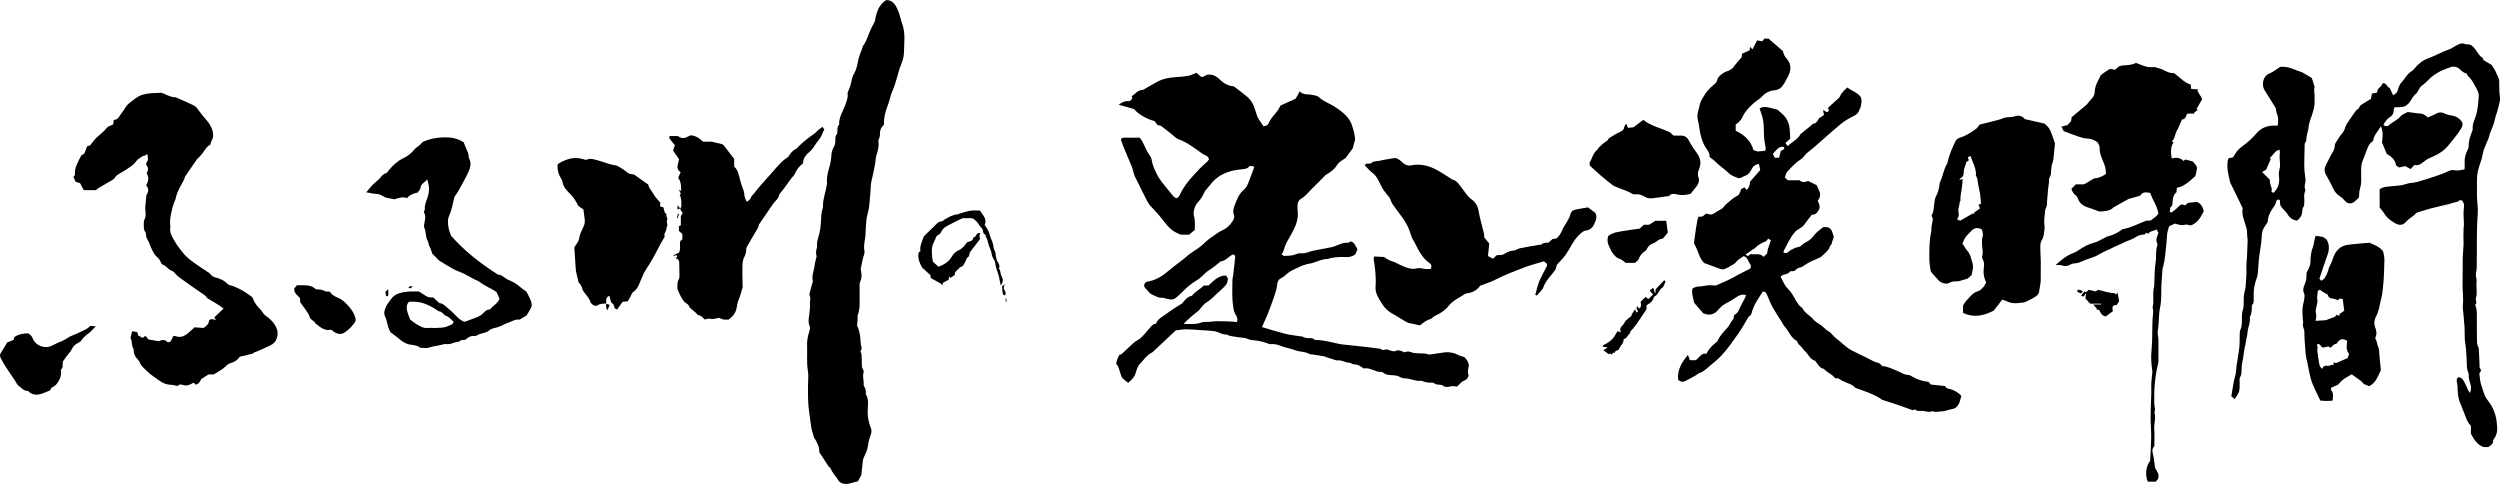 <?xml version="1.0" encoding="UTF-8"?>
<svg id="_レイヤー_2" data-name="レイヤー 2" xmlns="http://www.w3.org/2000/svg" viewBox="0 0 591.58 114.51">
  <defs>
    <style>
      .cls-1 {
        stroke-width: 0px;
      }
    </style>
  </defs>
  <g id="_レイヤー_1-2" data-name="レイヤー 1">
    <g>
      <path class="cls-1" d="m264.76,24.75c.83-.64,1.6-.95,2.51-.81.36-.3.9-.49.51-1.15.87-.6,1.49-1.51,2.65-1.53.11,0,.22-.09.32-.15,1.1-.63,2.18-1.27,3.29-1.87.52-.28,1.07-.46,1.65-.61,1.86-.49,3.79-.34,5.65-.73.57-.12,1.09-.42,1.77-.68.32.28.71.61,1.13.97.2-.03.5.03.65-.1.63-.52,1.36-.52,2.04-.34.55.15,1.1.48,1.51.88.93.92,1.93,1.62,3.29,1.76.35.04.67.39.98.62.82.62,1.67,1.22,2.43,1.9.49.44.94.97,1.25,1.55.37.69.58,1.46.84,2.2.15.41.22.85.43,1.22.39.68.87,1.32,1.31,1.98.59,0,1.08-.27,1.27-.75.47-1.18,1.42-2,2.12-3,.2-.29.35-.61.66-1.14,1.06-.48,2.34-1.06,3.58-1.62.33-.6.62-1.14.94-1.71.48.41.92.64,1.5.66.71.02,1.42.13,2.12.27.34.07.72.22.97.45,1.08,1.03,2.52,1.44,3.72,2.24,1.57,1.05,3.16,2.16,3.93,4.01.3.73.5,1.5.68,2.27.13.54.16,1.09.21,1.45-.21.77-.37,1.37-.57,2.11-.43.58-.97,1.31-1.72,2.33-.55.37-1.49.78-2.1,1.77-.52.85-1.38,1.48-2.26,2.02-.1.06-.23.09-.31.17-1.09,1.09-2.15,2.2-3.25,3.26-.82.79-1.48,1.74-2.49,2.32-.67.39-.98,1.02-.94,1.81.02.32-.01.64.03.96.29,2.08-.49,3.88-1.47,5.63-.66,1.19-1.44,2.33-1.76,3.7-.09.38-.34.72-.55,1.16.24.12.47.35.69.33.83-.05,1.71-.03,2.45-.32.55-.22,1.05-.36,1.59-.31,1,.1,1.84-.44,2.77-.61,1.13-.2,2.25-.42,3.37-.65.5-.1,1.02-.17,1.5-.33,1.07-.36,2.06-1,3.27-.9.24.02.49-.21.75-.33.91.29,1.11,1.16,1.55,1.87-.18.42-.35.82-.5,1.2-.69.52-1.43.7-2.26.65-.68-.04-1.36-.03-2.04.02-.59.04-1.18.16-1.76.26-.15.03-.3.17-.44.17-1.54-.04-2.84.86-4.33,1.1-.96.15-1.97.55-2.85.98-.89.42-1.86.82-2.6,1.52-.37.35-.73.67-1.21.89-.64.3-.94.83-1.02,1.61-.1.97-.4,1.93-.72,2.86-.49,1.46-1.06,2.89-1.62,4.33-.29.73-.64,1.44-.96,2.16-.1.23-.19.47-.27.67,1.87.55,3.62,1.11,5.4,1.56,1.14.29,2.33.41,3.5.6.23.04.51,0,.7.11.55.34,1.14.33,1.74.34.35,0,.71-.05.98.3.09.12.36.13.55.14,1.79.04,3.51.52,5.25.9.88.2,1.8.23,2.71.34,1.46.16,2.91.32,4.37.48.67.08,1.34.16,2,.26.35.05.78.02,1.02.22.51.42,1-.14,1.5.08.43.19.9.27,1.36.39.11.03.26.02.35-.02.77-.38,1.47-.16,2.17.27.57-.17,1.1-.3,1.72-.02.48.22,1.08.2,1.64.25.75.07,1.51-.07,2.24.23.27.11.64.04.95,0,.94-.12,1.88-.27,2.81-.42,1.3-.2,2.54.08,3.67.68.51.27,1.15.19,1.58.75.55.71.9,1.42.62,2.3-.19.61-.15,1.17.07,1.75-.2.58-.5,1.02-1.17,1.22-.38.12-.68.5-1,.78-.21.18-.38.39-.59.61-.55-.12-1.05-.21-1.62-.05-.56.16-1.26.22-1.81-.26-.13-.11-.37-.13-.56-.14-.51-.05-1.04,0-1.46-.41-.07-.07-.23-.08-.34-.08-.88,0-1.75-.03-2.55-.47-1.42.23-2.69-.6-4.1-.56-.51.01-1.03-.33-1.53-.54-.33-.14-.65-.15-1-.18-.84-.08-1.75,0-2.48-.6-.12-.1-.29-.21-.43-.2-1.5.1-2.71-1.17-4.18-.81-.77-.54-1.46-1.02-2.41-.99-.32.01-.64-.37-.96-.37-1,0-1.84-.72-2.87-.56-.28.04-.6-.13-.9-.22-.3-.09-.59-.19-.88-.28-.29-.09-.59-.17-.88-.27-.11-.04-.2-.14-.32-.16-1.01-.18-2.03-.34-3.04-.5-.2-.03-.44.03-.59-.07-1.01-.63-2.22-.48-3.3-.88-.74-.27-1.51-.47-2.27-.66-1.17-.3-2.26-.95-3.54-.81-.26.03-.55-.06-.81-.17-1.22-.51-2.51-.69-3.82-.8-.47-.04-.92-.33-1.4-.44-.5-.11-1.02-.13-1.53-.2-.63-.09-1.25-.18-1.87-.29-.23-.04-.46-.1-.68-.18-.11-.04-.2-.2-.29-.19-1.13.12-2.01-.67-3.05-.8-1.02-.13-2.06-.18-3.09-.24-1.19-.08-2.38-.19-3.57-.2-.75,0-1.49.15-2.43.26-1.71,1.61-3.55,3.34-5.39,5.07-.11.11-.26.18-.4.26-1.12.6-1.81,1.69-2.67,2.56-.55.55-.79,1.44-1.03,2.22-.31,1.01-.98,1.65-1.78,2.29-.48-.38-.93-.7-1.32-1.08-.18-.18-.23-.49-.35-.74-.41-.87-.4-1.92-1.14-2.64q.02-.78.73-2.14c.18-.07.45-.11.61-.26.91-.82,1.79-1.67,2.68-2.5.33-.31.67-.56,1.11-.78.67-.34,1.19-1.01,1.73-1.58.57-.6,1.06-1.29,1.63-1.88.2-.21.57-.26.95-.43.23-.76.9-1.25,1.6-1.72.79-.52,1.53-1.11,2.32-1.63.71-.48,1.46-.9,2.18-1.37.16-.1.25-.29.38-.44.51-.56.97-1.17,1.77-1.33.11-.02.25-.08.31-.17.71-.97,1.86-1.41,2.66-2.29.36-.02.72-.05,1.21-.08,1.13-.99,2.2-2.34,4.12-2.33.15.26.44.55.42.8-.05.49-.15,1.08-.45,1.43-.66.77-1.44,1.43-2.2,2.12-.76.69-1.46,1.48-2.34,1.98-1.01.57-1.41,1.65-2.3,2.29-.89.65-1.69,1.41-2.51,2.13-.2.18-.37.39-.67.72,1.5-.02,2.83.16,4.16-.34.64-.24,1.42-.11,2.13-.17.43-.03.86-.15,1.29-.15,1.24,0,2.49.03,3.73.08.42.01.84.09,1.29.14.31-.77,0-1.35-.34-1.86-.35-.53-.4-1.08-.5-1.68-.34-2.06-.23-4.13-.21-6.2,0-.51.15-1.01.21-1.52.09-.75.17-1.5.25-2.24.07-.7.14-1.41.22-2.19-.14-.09-.34-.21-.53-.34-1.05.48-1.73,1.56-2.98,1.68-.64.54-1.28,1.1-1.99,1.6-.52.36-1.1.67-1.57,1.13-.48.47-.96.93-1.48,1.34-.56.43-1.19.76-1.76,1.18-.5.36-.97.77-1.42,1.18-.64.59-1.22,1.23-1.88,1.8-.46.4-.97.81-1.65.77-.31-.02-.61-.11-.92-.18-.42-.09-.85-.26-1.27-.24-.85.04-1.5-.46-2.22-.73-.48-.18-.83-.7-1.21-1.09-.22-.22-.41-.48-.61-.72-.21-.56.06-.92.46-1.23,2-.26,3.63-1.24,5.12-2.51.96-.82,1.99-1.56,2.98-2.34.46-.36.94-.69,1.36-1.09,1.09-1.02,2.46-1.65,3.59-2.62.75-.65,1.44-1.4,2.26-1.92.88-.56,1.65-1.27,2.66-1.71.96-.42,1.85-1.2,2.43-2.17.26-.44.54-.92.32-1.46-.33-.81-.1-1.62.18-2.33.52-1.3.97-2.64,2.15-3.63.86-.71,1.16-1.89,1.57-2.94.3-.78.58-1.56.88-2.39-.2-.41-.63-.26-1.1-.27-.32.48-.84.66-1.47.72-.98.09-1.98.22-2.93.48-1.87.51-3.5,1.45-4.72,3.01-.41.53-.87,1.02-1.29,1.54-.17.21-.29.46-.4.71-.36.84-.9,1.55-1.52,2.24-.4.44-.65,1.08-.79,1.68-.13.53-.12,1.14.02,1.66.29,1.03.13,2.05.16,3.05-.47.4-.89.75-1.35,1.14h-2c-.35-.16-.71-.32-1.06-.49-1.17-.56-1.99-1.49-2.77-2.49-.91-1.18-1.85-2.33-2.91-3.39-.5-.49-.94-1.08-1.26-1.7-.97-1.86-1.84-3.76-2.8-5.63-.4-.77-.44-1.64-.77-2.42-.62-1.45-1.24-2.91-1.84-4.37-.25-.61-.46-1.24-.72-1.93.04-.47.42-.53.85-.53,1.16,0,2.32,0,3.59,0,.17.23.41.5.57.8.42.81.79,1.65,1.2,2.46.34.66.93,1.18,1.05,1.97.17,1.18.69,2.25,1.19,3.32.32.68.74,1.31,1.2,1.91.91,1.19,1.88,2.34,2.84,3.49.14.17.39.26.58.38.57-.13.76-.59.96-1.01.75-1.6,1.85-2.99,3-4.26,1.04-1.15,2.11-2.32,3.32-3.33.2-.17.34-.42.48-.61-.11-.46-.29-.72-.73-.9-.73-.28-1.34-.81-1.98-1.26-1.41-.97-2.8-2-4.46-2.57-.57-.2-1.03-.72-1.53-1.11-.87-.68-1.72-1.38-2.61-2.04-.2-.15-.53-.14-.85-.21-.23-.31-.49-.66-.72-.97-1.71-.36-4.07-1.77-4.86-2.84-1.24-.35-2.4-.68-3.69-1.04Z"/>
      <path class="cls-1" d="m410.72,29.45v1.5c2.05.94,3.6,2.37,4.22,4.58.42.14.75.25.97.32.61-.06,1.11-.11,1.74-.17.12-.14.21-.4.14-.82-.21-1.12-.41-2.25-.39-3.41.01-1.03-.04-2.07-.21-3.08-.16-.92-.53-1.8-.81-2.71.96-.51,1.38-.48,4.22.29.72.67,1.38,1.13,1.84,1.75.43.59.79,1.31.93,2.03.21,1,.19,2.04.27,3.07-.37.33-.74.67-1.15,1.04.19.26.34.47.54.74,1.11-1.08,2.52-1.71,3.01-2.83,1.01-.82,1.78-1.44,2.54-2.06.15-.13.29-.35.45-.38.84-.13,1.14-.79,1.38-1.3.47-.31.83-.54,1.2-.79-.07-.39-.13-.71-.22-1.2.41.23.67.38.97.56.14-.13.28-.26.41-.37-.07-.26-.13-.48-.19-.72.78-.7,1.54-1.38,2.29-2.07.2-.19.45-.38.54-.63.36-.9,1.07-1.47,1.74-2.09,1.09.85,2.52,1.21,3.23,2.39.33,1.28-.08,2.36-.6,3.39-.16.32-.49.62-.81.79-1.22.63-2.4,1.25-3.48,2.16-1.47,1.23-2.92,2.49-4.34,3.77-1.15,1.03-2.3,2.04-3.52,2.98-.58.45-.89,1.19-1.57,1.58-.48.27-.91.63-1.31,1.01-.65.61-1.3,1.24-1.87,1.93-.26.31-.32.78-.52,1.31.26.23.49.44.72.65.75,0,1.43,0,2.11,0,.24,0,.56-.07.7.05.65.57,1.32.37,1.99.12.65.32,1.28.63,2,.99.2.45.45,1.01.78,1.75.07.56.06,1.31-.53,1.89.25.75.73,1.39.27,2.2-.38.67-.77,1.21-1.65,1.14-.62.8-1.24,1.56-1.81,2.36-.31.44-.72.7-1.16.97-.37.22-.76.44-1.03.76-1.16,1.38-1.89,3.01-2.71,4.59-.03.06.01.15.03.29.86.4,1.24-.37,1.81-.67.5-.21.98-.55,1.49-.6.59-.07.92-.41,1.31-.75.18-.15.38-.29.59-.39.85-.39,1.47-.98,2.04-1.73.58-.76,1.45-1.3,2.14-1.9,1.48-.02,1.81.21,2.24,1.51.1.3.19.61.25.8-.2.58-.37,1.08-.53,1.58.04.02.07.03.11.05-.17.21-.42.39-.49.63-.33,1.05-1.24,1.61-1.94,2.34-.18.19-.46.3-.71.41-1.1.51-2.25.92-3.26,1.64-.36.26-.72.57-1.26.62-.41.04-.78.48-1.3.83-.19.01-.55.04-.98.07-.43.83-1.56.53-2.24,1.25.54.98.88,2.04,1.75,2.88.72.7,1.26,1.63,1.75,2.53.43.8.9,1.53,1.67,2.04.5,1.19,1.74,1.65,2.51,2.59.46.57,1.13.99,1.77,1.38.7.43,1.15,1.12,1.9,1.53.7.38,1.15,1.18,1.81,1.67,1.3.96,2.39,2.2,3.85,2.93,1.18.59,2.37,1.18,3.57,1.74.85.4,1.63.96,2.6,1.14.33.06.59.48.9.74,1.35.07,2.53.75,3.76,1.24.76.3,1.41.84,2.3.83.36,0,.75.25,1.09.45,1.17.7,2.43,1.06,3.81,1.21.15.19.33.4.51.63,1.07.12,2.13.23,3.35.36.08.09.25.3.43.52,1.34.24,2.53.81,3.45,1.8-.15.54-.25,1.05-.43,1.52-.33.84-.81,1.47-1.84,1.63-.72.11-1.38.46-2.16.5-.83.04-1.64.29-2.46-.02-.91.43-1.79-.17-2.69-.07-.55.06-1.09.01-1.48-.39-.18.13-.28.2-.35.26-2.37-.86-4.73-1.7-7.24-2.45-1.82-1.27-4.02-2.03-6.44-2.87-.67-.88-1.97-1.1-3.07-1.66-.46-.24-.85-.73-1.49-.59-.11.02-.3-.12-.4-.23-.59-.76-1.52-1.08-2.2-1.72-.12-.11-.22-.28-.36-.31-1.03-.21-1.33-1.15-1.99-1.9-.88-.25-1.41-1.02-1.95-1.8-.25-.27-.51-.52-.76-.8-.2-.23-.36-.5-.57-.72-.35-.37-.82-.63-.92-1.18-.01-.07-.07-.16-.13-.19-1.45-.73-1.85-2.34-2.89-3.41-.22-.22-.33-.54-.5-.81-.76-1.21-1.56-2.38-2.26-3.62-.52-.93-.93-1.93-1.33-2.92-.21-.51-.4-.95-1.08-.92-.82,1.35-1.8,2.6-2.32,4.11-.08.22-.19.44-.24.67-.09.44-.19.84-.65,1.07-.16.08-.25.3-.35.46-.72,1.18-1.37,2.41-2.16,3.53-1.24,1.76-2.47,3.56-3.92,5.14-.77.85-1.69,1.65-2.6,2.36-.84.66-1.58,1.54-2.67,1.89-.33.1-.59.4-.9.57-.85.47-1.71.95-2.58,1.39-.56.28-1.08.13-1.64-.29-.25-2.28.79-4.09,2.33-5.92.18.5.31.85.45,1.26h1.42c.28-.28.66-.61,1-.98.4-.42.83-.71,1.5-.52.5-1.16,1.39-1.99,2.36-2.76.12-.09.24-.21.3-.35.56-1.23,1.47-2.2,2.38-3.17.29-.31.46-.73.7-1.09.18-.28.38-.56.71-1.02,0-.08.03-.39.05-.66.07-.1.1-.2.17-.23.68-.3.94-.89,1.21-1.53.36-.83.84-1.61,1.25-2.42.1-.19.15-.41.23-.68-1.03-.31-1.76.13-2.49.63-.79.55-1.62,1.03-2.48,1.47-.64.33-1.2.91-1.67,1.47-.52.63-1.18.97-1.92,1.05-.48.06-1-.17-1.52-.28-.66-.75-1.32-1.49-1.96-2.25-.13-.15-.26-.33-.29-.51-.16-1.04-.61-2.06-.33-3.11.9-.68,1.97-.43,2.93-.68.94-.24,1.98-.05,2.59-.05,1.71-.79,3.12-1.31,4.4-2.06,1.25-.74,2.58-1.29,3.85-2.03,0-.3.11-.67-.02-.82-.57-.63-.57-1.7-1.63-2.05-.58.42-1.35.77-1.77,1.36-.47.65-1.17.77-1.72,1.2-.21.17-.5.22-.74.36-.45.28-.93.24-1.38.09-1.26-.44-2.51-.92-3.75-1.38-1.23-1.22-1.39-2.99-2.28-4.38-.11-.18-.11-.47-.08-.7.13-1.06.28-2.12.44-3.17.09-.59.18-1.17.3-1.76.06-.3.18-.59.28-.93.32-.02.59-.03.94-.06.26-.21.57-.45.9-.72.19.06.38.11.57.16.48.15.9.11,1.34-.22.6-.44,1.3-.74,1.91-1.17.33-.24.52-.68.84-.94.89-.71,1.67-1.54,2.73-2.05.45-.22.66-.92.85-1.53.27-.14.53-.28.83-.44.16.22.27.38.38.54.41.08.83-.75.93-1.9.75-.85,1.53-1.74,2.39-2.72-.09-.44-.2-.92-.31-1.46-1,.14-1.54.75-1.84,1.45-.32.74-.82,1.17-1.52,1.4-.55.18-1.01.71-1.67.45-.51-.2-1.05-.38-1.52-.66-.4-.24-.72-.61-1.08-.91-.67-.55-1.35-1.09-2.01-1.65-.32-.28-.6-.61-.93-.88-.33-.28-.69-.52-1.11-.84.12-1.01-.65-1.75-1.13-2.59-.54-.95-.83-1.97-1.06-3-.22-.96-.28-1.96-.52-2.92-.2-.76-.23-1.47,0-2.22.22-.72.3-1.48.55-2.18.2-.55.55-1.04.85-1.55.18-.3.34-.62.57-.88.52-.58,1.02-1.2,1.64-1.67.44-.34.79-.69.91-1.2.2-.82.86-1.22,1.45-1.66.37-.27.85-.39,1.28-.57.48-.2.88-.47,1.19-.93.5-.72,1.12-1.35,1.85-2.21.02-.12.08-.51.14-.87.61-.28,1.18-.53,1.73-.78.06-.3.1-.53.16-.84.17.19.3.34.53.61.37-.71.72-1.37,1.13-2.14.31.06.72.14,1.18.23.16-.19.33-.4.53-.64h.97c1.15,1,2.25,1.95,3.44,2.98.06.63.39,1.21.88,1.78,1.18,1.34,1.05,2.82.24,4.3-.3.55-.58,1.12-.91,1.65-.52.83-1.16,1.43-2.25,1.51-1.2.09-2.22.68-3.05,1.59-.29.32-.66.57-1.02.81-1.22.84-2.2,1.91-3.06,3.1-.05.06-.09.13-.12.2-.38.98-.97,1.8-1.91,2.4Zm7.67,27.03c-.21.25-.35.56-.57.64-1.01.37-1.9.89-2.63,1.69-.05.05-.15.05-.21.09-.62.42-1.24.85-1.91,1.31.19.16.33.28.49.41.26-.19.48-.35.7-.5,1.05.21,2.22-.32,3.05.66.28-.26.49-.46.84-.78.04-.21.09-.62.19-1.03.08-.33.21-.65.32-.97.13-.39.26-.79.38-1.17-.22-.12-.39-.21-.64-.35Zm3.01-20.72c.28-.18.57-.36.82-.52-.02-.17-.02-.25-.04-.32,0-.03-.04-.06-.12-.17-1.25-.16-1.77.86-2.54,1.65.16.34.31.64.44.93h1.02c.13-.49.26-.97.41-1.56Z"/>
      <path class="cls-1" d="m206.99,5.16c.35-1.96.8-4.02,2.78-5.16,1.73.09,2.21,1.38,2.73,2.49.47.99.61,2.12.99,3.16.82,2.25.45,4.57.41,6.86-.01.96-.34,1.96-.71,2.87-.8,1.97-1.08,4.1-1.98,6.04-.53,1.14-.68,2.45-1.17,3.61-.61,1.45-.89,2.93-.89,4.53-.7.6-.97,1.37-.93,2.32.02.45-.23.91-.38,1.42.21,1-.05,2.03-.32,3.06-.07.27-.22.52-.24.79-.15,2.06-.72,4.04-1.14,6.05-.04.19-.07.39-.07.59-.02.91-.12,1.82-.19,2.72-.1,1.39-.19,2.78-.57,4.1-.5,1.76-.37,3.54-.54,5.32-.11,1.12-.47,2.18-.22,3.37.14.63-.26,1.38-.41,2.08-.15.69-.3,1.39-.43,2.09-.04.19-.03.4.02.59.21.92.22,1.8-.21,2.67-.13.27-.1.62-.11.94-.01,1-.01,2,0,2.99.01,1.27.08,2.54-.4,3.77-.12.32-.05.71-.07,1.07-.03.47-.07.94-.12,1.55.57,1.16.79,2.56.84,3.99,0,.27.03.57.13.82.2.51.09.93-.19,1.24.11.34.27.62.28.9.05.72.03,1.44.05,2.15.02.43-.03.86.28,1.25.15.19.2.56.13.79-.27.87.08,1.72.03,2.58-.01.23.01.5.13.69.32.5.43,1.02.38,1.59,0,.08-.02.18.01.24.82,1.32.42,2.8.43,4.19,0,1.35.27,2.59.75,3.81.21.52.19.96,0,1.48-.3.85-.56,1.74-.67,2.64-.11.97-.49,1.8-.91,2.64-.14.28-.26.59-.3.9-.14,1.1-.24,2.2-.36,3.45-.23.41-.52.96-.82,1.51-1,.11-1.83.63-2.83.61-.89-.02-1.51-.32-1.96-1.08-.52-.87-1.26-1.59-1.66-2.55-.11-.26-.46-.42-.6-.69-.66-1.02-1.32-2.04-2.09-3.21.08-1.31-.63-2.53-1.27-3.48-.23-.82-.4-1.39-.54-1.96-.08-.31-.12-.62-.16-.93-.22-1.65-.49-3.29-.62-4.95-.11-1.51-.07-3.03-.08-4.54,0-1.12.17-2.26-.02-3.35-.35-1.99-.11-3.97-.2-5.95-.05-1.16.17-2.29.52-3.39.15-.48.26-.91.05-1.38-.39-.88-.15-1.78-.05-2.67.06-.59.15-1.17.18-1.76.03-.58-.09-1.14.06-1.74.1-.41-.15-.91-.22-1.22.16-.64.28-1.16.42-1.68.08-.3.18-.59.26-.89.05-.19.18-.39.14-.56-.33-1.34.32-2.56.44-3.84.06-.62.28-1.23.42-1.84.02-.11.03-.23,0-.34-.17-.64-.09-1.25.1-1.88.07-.22.04-.48.03-.71-.01-.68.16-1.3.36-1.96.34-1.08.48-2.24.57-3.37.08-1.07.04-2.14.37-3.18.05-.15.13-.31.12-.46-.09-1.78.66-3.41.87-5.14.02-.16.1-.32.09-.47-.14-1.33.19-2.61.56-3.86.29-.97.42-1.92.48-2.91.04-.61.24-1.27.56-1.8.3-.49.34-.96.35-1.47.01-.55-.03-1.1.37-1.59.13-.16.1-.46.12-.69.04-.51-.05-1.05.37-1.46.05-.05.07-.15.06-.22-.07-1.54.77-2.79,1.29-4.14.42-1.11.89-2.21.69-3.23.27-.7.51-1.2.67-1.72.28-.91.33-1.93.8-2.71.59-.99.81-2,1.01-3.1.2-1.1.7-2.16,1.07-3.23.04-.11.02-.26.09-.34,1.01-1.26,1.28-2.86,1.99-4.25.21-.42.44-.82.78-1.46Z"/>
      <path class="cls-1" d="m30.88,79.95c.14-.54.27-1.03.41-1.59.38.08.78.17,1.23.26.05.24.1.47.17.76.34.18.72.39,1.1.59.19-.17.36-.32.58-.52.29.33.55.63.77.88.72.12,1.42.25,2.11.36.15.02.33.04.47-.02.66-.26,1.24-.38,1.84.21.24.23.72.09.93-.27.18-.29.28-.63.46-1.05.14,0,.4-.1.59-.02,1.54.59,2.55-.32,3.56-1.23.37-.33.73-.67.93-.85.9.06,1.57.11,2.13.15.77-.51,1.31-1,1.3-1.79.48-.5,1-.23,1.64-.11-.2-.31-.3-.46-.39-.6.7-.67,1.39-1.33,2.2-2.11-.41-.29-.67-.51-.96-.69-.82-.51-1.65-1-2.48-1.51-.17-.1-.39-.18-.48-.33-.34-.57-.89-.85-1.42-1.2-1.79-1.2-3.54-2.47-5.29-3.75-.44-.32-.78-.78-1.28-1.28-.12-.05-.42-.16-.68-.3-.65-.36-1.04-1.07-1.8-1.32-.22-.07-.41-.39-.5-.64-.2-.54-.56-.93-.99-1.28-.49-.41-.75-.99-1.02-1.53-.42-.81-.65-1.73-1.12-2.5-.22-.37-.32-.68-.35-1.07-.02-.2.03-.45-.08-.58-.56-.69-.41-1.51-.43-2.29,0-.38.11-.72.29-1.09.24-.48.11-1.15.12-1.74,0-.23-.11-.46-.09-.69.07-.95.18-1.89.29-3.02.58-.88.6-1.53-.06-2.36.55-.9.74-1.84.11-2.85.33-.54.56-1.12.04-1.78-.13-.17-.17-.61-.05-.76.53-.62.31-1.24.16-2-.25.17-.41.3-.59.39-.18.08-.41.06-.56.16-.53.35-1.08.64-1.48,1.19-.85,1.15-2.14,1.78-3.31,2.55-.62.4-1.35.64-1.75,1.36-.17.31-.58.51-.92.71-.98.58-1.98,1.14-2.96,1.72-.2.12-.35.3-.56.48h-2.89c-.26-.5-.53-1.01-.87-1.66-.26-.08-.67-.21-1.06-.33-.17-.38-.34-.75-.53-1.17.08-.09.21-.23.37-.4-.16-1.74.75-3.16,1.51-4.66.27-.16.53-.33.73-.45.24-.64.47-1.22.66-1.74.35-.08.58-.13.66-.15.39-.5.7-.9,1.02-1.29.87-1.06,2.1-1.76,2.94-2.87.3-.39.93-.53,1.55-.85.02-.22.07-.61.12-1.07,1.07.04,1.3-.94,1.83-1.56.67-.78,1.03-1.82,1.88-2.43.99-.71,1.83-1.59,3.11-1.95,1.03-.29,2.01-.38,3.05-.4.39,0,.79-.04,1.31-.08,1,.25,1.97,1.03,3.2,1.06.15,0,.32.05.46.11,1.4.62,2.82,1.21,4.19,1.9.43.22.75.68,1.05,1.09.58.8,1.17,1.56,1.84,2.3.58.65,1.08,1.45,1.36,2.27.27.79.41,1.69-.09,2.53-.17.3-.23.66-.37,1.06-1.03.5-1.43,1.64-2.19,2.47-.25.27-.52.54-.98,1.01-.8,1.17-1.77,2.59-2.85,4.16,0,.36-.26.81-.53,1.3-.61,1.11-1.28,2.21-1.55,3.5-.16.76-.58,1.46-.77,2.21-.34,1.37-.72,2.75-.61,4.19.02.28.07.56.03.84-.17,1.31.56,2.31,1.16,3.34.49.84,1.12,1.59,1.7,2.37.96,1.28,2.26,2.18,3.55,3.08.93.65,1.9,1.26,2.84,1.9.18.13.29.37.47.51.24.19.51.4.8.47,1.16.28,2.23.72,3.06,1.61.1.11.27.17.42.22,1.8.5,3.4,1.41,4.9,2.5.28.2.61.45.7.75.33,1.09,1.09,1.86,1.83,2.65.26.28.44.63.68.93.14.18.32.35.5.48,1.09.74,1.97,1.62,2.52,2.87.38.84.33,1.62.09,2.4-.24.81-.76,1.37-1.61,1.75-1.22.55-2.4,1.16-3.67,1.61-.21.07-.37.27-.39.3-1.12.27-2.07.49-3.1.74-.47.68-1.13,1.23-2.06,1.47-.57.14-1.02.53-1.46.97-.47.48-1.12.79-1.7,1.17-.3.19-.61.37-.96.58h-1.22c-.58.37-1.11.7-1.74,1.1-.19.53-.51,1.09-1.23,1.33-.22-.18-.39-.32-.58-.48-.79.48-1.57.88-2.55.52-.42-.15-.96-.15-1.16.27-.6-.11-1.09-.27-1.58-.28-1.04-.02-1.94-.38-2.76-.97-.98-.71-2.03-1.37-2.89-2.21-.67-.65-1.47-1.25-1.82-2.2-.08-.22-.23-.42-.4-.59-.67-.68-1.06-1.46-.99-2.44-.61-.82-.27-1.93-.77-2.69Z"/>
      <path class="cls-1" d="m583.44,17.39c-.38-.25-.82-.44-1.12-.77-.67-.74-1.62-1.1-2.68-.64-.72.31-1.5.51-2.18.88-.99.54-1.98,1.11-2.75,1.98-.39.44-.86.81-1.31,1.2-.15.13-.32.23-.47.36-.57.49-.65,1.29-1.26,1.8-.53.43-.9,1.09-1.27,1.68-.59.94-1.38,1.49-2.52,1.47-.42,0-.85.03-1.31.05-.07.34-.15.56-.15.79-.02.66-.31,1.17-.85,1.49-.73.42-1.13,1.08-1.57,1.81.16.14.3.35.45.36.27.01.63,0,.79-.17.83-.83,2.02-1.16,2.77-2.13.33-.43.98-.61,1.72-1.04.38.05,1,.13,1.63.21.2.03.39.07.59.08,1.45.11,1.46.11,2.56.99.62-.28,1.31-.55,1.96-.9.61-.33,1.17-.4,1.81-.11.47.21.96.42,1.46.48,1.2.15,2.21.58,2.88,1.66.23.56.05,1.05-.3,1.6-.84,1.35-1.87,2.53-2.85,3.76-1.2,1.51-2.74,2.4-4.5,3.09-.7.28-1.29.83-1.93,1.27-.62.43-.95.53-1.72.4-.25.28-.54.59-.88.97-.42-.23-.86-.48-1.28-.71-.48.11-.95.21-1.45.33-.2-.14-.43-.29-.72-.48-.17-1.4-1.23-2.16-2.23-2.77-.39-.95-.74-1.78-1.11-2.68.13-1.17.38-2.45-.26-3.81-.7,1.19-1.68,2.11-1.83,3.45-.73.48-1.13,1.13-1.4,1.9-.35,1-.78,1.97-1.14,2.97-.16.44-.26.92-.28,1.38-.04.92-.03,1.84,0,2.75.02.8-.07,1.57-.3,2.35-.19.63-.17,1.33-.25,2.07-.23.22-.51.48-.8.75-.92.88-1.8.83-2.62-.1-.29-.33-.59-.67-.96-.89-.88-.52-1.43-1.25-1.84-2.18-.45-1.04-1.06-2.02-1.59-3.02-.4-.75-.41-1.48,0-2.25.58-1.06,1.04-2.19,1.69-3.2.4-.63.41-1.26.47-1.82.29-.47.53-.86.78-1.24.17-.26.33-.55.54-.78.51-.56.91-1.13,1.11-1.92.17-.66.67-1.24,1.06-1.84.4-.62.84-1.22,1.27-1.83.11-.15.21-.32.36-.42.3-.2.57-.34.68-.76.06-.25.42-.46.68-.63.66-.43,1.35-.82,2.02-1.22.08-.44.15-.82.23-1.26.4-.09.78-.17,1.23-.26.03-.54.24-1,.76-1.34.26-.17.38-.56.58-.88.92-.09,1,1.05,1.62,1.1.3.64.54,1.16.82,1.76.6-.31,1.01-.62,1.14-1.29.1-.52.39-.99.54-1.35.38-.47.69-.81.96-1.19.51-.71,1.01-1.42,1.79-1.89.3-.18.54-.47.77-.75.85-1.02,1.84-1.8,3.12-2.26,1.29-.47,2.51-1.13,3.78-1.68.5-.22,1.04-.36,1.54-.59.39-.18.74-.47,1.12-.66.73-.36,1.44-.87,2.32-.43.07.03.16.07.23.06,1.28-.2,1.83.79,2.44,1.58.41.53.65,1.16,1.3,1.5.2.1.26.47.35.65.73.43,1.42.84,1.93,1.14.43.73.86,1.27,1.08,1.88.24.65.68,1.22.7,1.96.04,1.23-.04,2.45.17,3.69.14.81-.19,1.71-.38,2.56-.21.99-.65,1.91-.84,2.92-.19,1.03-.69,2-1.06,2.99-.01.04-.07.06-.07.09-.29,1.77-1.44,3.24-1.72,5.02-.15.93-.48,1.83-.78,2.72-.45,1.29-.62,2.6-.58,3.96.04,1.12-.03,2.24,0,3.35.04,1.39.29,2.79.18,4.16-.33,4.26-.14,8.52-.24,12.78-.01.51-.21,1.01-.21,1.52,0,.59.25,1.19.18,1.76-.16,1.24.24,2.5-.15,3.74-.11.34.07.77.12,1.23-.06.09-.17.25-.27.42.01.08,0,.16.04.22.29.72.32,1.46.32,2.22,0,2.16,0,4.31.04,6.47,0,.34.16.67.26,1,.04.15.15.29.15.44.08,1.35.17,2.69.19,4.04,0,.28-.07.46.16.72.46.52-.15.93-.21,1.14.15,1.02.16,1.83.4,2.56.46,1.36.74,2.76,1.71,3.97.79.98,1.38,2.15,1.72,3.45.23.9.33,1.78.39,2.69.07,1.02-.11,1.94-.73,2.77-.09.12-.21.28-.21.41,0,.8-.54,1.19-1.18,1.57h-1.1c-1.55-.56-2.22-1.78-2.99-3.14v-1.87c-1.06-1.09-1.33-2.55-1.92-3.85-.21-.45-.34-.93-.55-1.39-.6-1.29-.68-2.67-.7-4.06,0-.39-.13-.77-.17-1.16-.02-.23-.04-.49.04-.7.06-.16.26-.26.38-.37.8.11,1.11.68,1.4,1.23.33.62.59,1.28.89,1.92.08.16.2.31.4.59.31-.84.32-1.53.09-2.2-.23-.69-.41-1.37-.38-2.09,0-.16,0-.33-.07-.47-.49-1.05-.36-2.18-.43-3.28-.08-1.2-.09-2.4-.31-3.6-.23-1.32-.1-2.7-.19-4.05-.09-1.41-.25-2.82-.38-4.24-.02-.2-.06-.4-.03-.6.24-1.9-.11-3.79-.05-5.69.06-1.91,0-3.83.04-5.75.02-.99.15-1.98.19-2.97.04-1.14-.09-2.28.01-3.43.02-.2-.03-.4,0-.6.22-1.3-.07-2.59,0-3.89.02-.55.08-1.1.13-1.78-.11-.23-.28-.58-.43-.89-.52-.25-.81-.02-.96.2-.88.25-1.62.48-2.38.67-1.3.32-2.62.6-3.92.94-1.1.29-2.17.64-3.26.97-.15.04-.33.08-.41.19-.65.79-1.62,1.17-2.31,1.98-.74.87-1.57,1.05-2.74.37-1.01-.59-1.91-1.26-2.51-2.3-.28-.47-.67-.88-1.07-1.39v-4.32c.97-.69,2.09-.59,3.13-.73,1.02-.14,2.03-.09,3.04-.48.87-.33,1.88-.26,2.78-.52,2.04-.6,4.08-1.24,6.07-1.99.41-.15.84-.35,1.25-.56.57-.28,1.07-.3,1.71-.17.62.13,1.32-.13,2.11-.24.01-.55.07-1.09.03-1.64-.07-1.07.21-2.03.7-2.97.14-.27.26-.6.25-.89-.04-1.23.36-2.34.8-3.45.07-.18.17-.38.15-.57-.11-1.2.46-2.21.8-3.3.21-.67.32-1.38.42-2.08.11-.82.16-1.65.21-2.48.05-.79-.39-1.44-.73-2.1-.5-.97-1.03-1.93-1.85-2.69-.16-.15-.23-.41-.34-.63-.06.01-.12.03-.18.04Z"/>
      <path class="cls-1" d="m473.82,70.87c-.73.94-1.43,1.84-2.06,2.65-2.38,1.2-4.72,1.74-7.25.52v-1.75c.25-.37.46-.79.77-1.11.84-.85,1.49-1.92,2.79-2.27.49-.13.92-.61,1.29-1.01.28-.31.43-.75.63-1.11-.6-1.2-.73-2.41-.53-3.67.08-.55.06-1.11-.22-1.63-.13-.23-.28-.56-.21-.78.34-1.15-.09-2.28-.02-3.41.02-.36-.04-.75.08-1.07.28-.7.09-1.32-.15-1.96-1.01-.53-1.88-.35-2.61.51-.38.45-.85.83-1.19,1.3-.31.44-.5.97-.77,1.54.41.61.74,1.25,1.2,1.78.36.41.58.84.75,1.33.12.38.18.78.32,1.14.42,1.07.2,2.11-.11,3.24-.32.28-.71.62-.92.81-.76.23-1.32.41-1.88.56-.26.07-.55.1-.82.1-.56,0-1.06,0-1.59.34-.67.45-2,.07-2.61-.59-.53-.58-1.06-1.16-1.57-1.76-.15-.17-.28-.41-.31-.63-.12-.82-.27-1.65-.28-2.48-.02-2.22-.05-4.45.44-6.65.07-.31,0-.64.04-.95.09-.62.2-1.23.35-2.09-.03-.08-.17-.41-.33-.78.61-.91.51-2.01.69-3.05.08-.42.09-.89.28-1.26.52-1.02.88-2.06.95-3.21,0-.15.08-.31.15-.45.65-1.4.8-2.98,1.65-4.3.1-.16.08-.38.13-.58.42-1.62,1.04-3.15,1.79-4.64.24-.48.54-.77,1.12-.94,1.44-.44,2.71-1.26,3.91-2.17.24-.18.39-.49.69-.89,1.5-.38,3.15-.8,4.79-1.23.46-.12.89-.37,1.35-.45.72-.13,1.49-.07,2.18-.29,1.01-.31,1.8-.12,2.41.66,1.57.36,3.09.7,4.76,1.09-.03-.04.03.13.15.21.77.56,1.15,1.36,1.45,2.23.21.6.43,1.19.63,1.79.07.22.17.47.13.69-.28,1.52-.13,3.09-.64,4.57-.18.51-.21,1.08-.26,1.63-.05.55,0,1.08-.36,1.59-.2.28-.11.76-.15,1.16-.07.58-.17,1.17-.23,1.75-.09.91-.17,1.82-.22,2.73-.03.55.05,1.1-.29,1.61-.16.24-.16.61-.19.92-.08.99-.3,2-.15,2.96.12.83-.03,1.57-.14,2.34-.07.45-.18.89-.46,1.32-.28.43-.37,1.04-.37,1.58,0,1.67.17,3.34.11,5-.03.9,0,1.79,0,2.68.02.97-.27,1.95-.39,2.93-.08.68-.54,1.04-1.05,1.35-.67.39-1.36.76-2.07,1.09-.28.13-.61.19-.92.22-.75.06-1.52.18-2.26.09-.63-.07-1.23-.4-1.85-.61-.18-.06-.36-.13-.53-.2Zm-9.38-28.45c-.05.57-.11,1.09-.15,1.62-.09,1.12-.47,2.22-.37,3.36.01.14-.15.28-.18.43-.1.5-.15,1.01-.29,1.5-.18.63.17,1.23.02,1.84-.05.2-.19.38-.29.57-.02.05-.03.11-.04.15.19.1.36.19.67.35.92-.53,1.92-1.1,2.96-1.7.12.03.31.08.49.13-.08-.09-.17-.18-.25-.27.51-.36,1.01-.72,1.53-1.09-.12-.28-.25-.57-.37-.86.18-.07.36-.13.6-.22-.07-.77-.1-1.55-.22-2.32-.11-.77-.32-1.52-.46-2.28-.14-.74-.09-1.54-.53-2,.16-1.83-.81-3.19-1.26-4.73-.21.11-.41.21-.63.31.07.25.14.47.21.72-.22.17-.43.34-.67.53-.01.14.02.31-.05.44-.31.69-.51,1.38-.5,2.16,0,.4-.21.84-.67,1.05-.11.05-.17.18-.38.41.37-.05.54-.08.84-.12Z"/>
      <path class="cls-1" d="m521.06,23.55c-.52.89-.9,1.55-1.29,2.23.04.04.16.13.29.24-.31.23-.62.45-.92.68.06.06.11.12.17.18h-1.71c-.36.44-.31,1.35-1.29,1.41-.38.86-.69,1.78-1.18,2.59-.5.81-.4,1.87-1.17,2.53.11.09.22.19.35.29-.77,1.2-.6,2.48-.42,3.78,1.05-.25,2.01-.23,2.81.62.14-.13.24-.22.4-.36.51.14,1.1.29,1.8.47.34.54,1.15.97.93,1.9-.17.73-.09,1.55-.85,2.01-.37.32-.72.65-1.1.94-.44.33-.89.66-1.37.92-.4.21-.86.3-1.4.48-.02.27-.06.65-.09,1.04-.69.56-.9,1.35-.91,2.19-.01.58-.07,1.1-.57,1.42-.03.35-.07.68-.1,1.08.16.01.41.1.52.02.55-.42,1.11-.84,1.57-1.35.44-.49.87-.64,1.48-.25.27-.22.54-.44.74-.61.69-.07,1.31-.14,2.14-.22.86.34,1.39,1.17,1.58,2.25-.35.6-.64,1.24-1.05,1.79-.35.46-.81.87-1.29,1.18-.37.24-.83.46-1.34.22-.2-.1-.49-.11-.71-.05-.85.24-1.63-.02-2.43-.28-.47.23-.93.46-1.38.67-.16.58-.35,1.1-.43,1.64-.1.72-.1,1.46-.17,2.18-.1,1.03-.22,2.05-.33,3.07-.05.43-.1.87-.18,1.3-.08.46-.19.92-.29,1.38-.04.19-.15.37-.16.57-.09,1.19-.18,2.37-.24,3.56-.1,1.83.07,3.71-.32,5.47-.4,1.81-.2,3.64-.54,5.44-.14.71.13,1.49.14,2.23.03,1.64,0,3.27,0,4.91,0,.24,0,.49-.06.71-.8,3.14-1,6.34-.92,9.57,0,.31.11.62.14.94.03.23.03.46.01.68-.01.16-.13.33-.1.46.37,1.3-.14,2.59-.05,3.9.1,1.31.02,2.63.02,4.03-.67.61-.47,1.34-.27,2.15.22.88.27,1.8.43,2.97.31.63,1.16,1.39.7,2.63-.14.16-.35.39-.55.63h-1.85c-.71-1.48-.46-3.72.54-4.92.09-1.84.23-3.72.25-5.6.02-1.65-.15-3.31-.14-4.96,0-1.81.12-3.63.17-5.44.02-.8-.04-1.6,0-2.39.03-.75.14-1.49.21-2.24.02-.24.05-.48.02-.72-.24-1.6-.35-3.22-.18-4.81.26-2.51.12-5.01.25-7.51.05-.87.3-1.72-.01-2.58.44-1.63-.09-3.34.38-4.97.04-.15.02-.32.03-.48.09-1.79.04-3.6.33-5.35.22-1.33-.08-2.7.4-4,.04-.1.05-.26,0-.35-.49-.89-.06-1.68.26-2.58-.11-.21-.26-.47-.45-.81-.62.44-1.46.28-1.9,1.02-.14-.05-.29-.11-.52-.2-.13.11-.29.26-.5.44-.82-.1-1.53.26-2.26.72-.69.43-1.5.65-2.25.99-.9.4-1.79.81-2.68,1.24-1.26.6-2.54,1.16-3.75,1.86-1.17.68-2.5.9-3.7,1.46-.64.3-1.29.54-2.03.54-.4,0-.79.31-1.19.45-.49.18-.96.25-1.5.04-.42-.16-.92-.08-1.58-.13,1.35-1.25,2.62-2.27,4.21-2.85.44-.16.85-.41,1.24-.67,1.11-.74,2.25-1.4,3.58-1.73.82-.21,1.57-.7,2.35-1.07.39-.18.76-.45,1.17-.53,1.25-.24,2.27-.92,3.29-1.63,1.91-.29,3.6-1.26,5.61-2.01h.92q1.61-1.03,1.92-1.69c-.25-1.79-1.42-3.22-1.91-4.88-1.46-.24-1.72-.17-2.48.7-.85.24-1.7.47-2.68.74-.97.55-2.07,1.16-3.17,1.78-.14.08-.3.13-.4.24-.83.85-1.93.84-2.99.95-.26.03-.54-.08-.8-.17-.71-.24-1.4-.55-2.12-.76-1.21-.35-2.11-1-2.53-2.23-.09-.25-.26-.53-.47-.67-.54-.35-.77-.87-1.04-1.53.33-.33.68-.69,1.06-1.08h1.96c.79-.47,1.5-.88,2.39-1.41.88.01,1.84-.4,2.76-1.03.01-.84-.09-1.55-.39-2.33-.47-1.23-1.15-2.44-1.08-3.87.02-.43-.3-.88-.44-1.24-.82-.65-1.65-.92-2.6-.96-.62-.02-1.25-.21-1.84-.41-1.2-.4-2.38-.86-3.63-1.33-.15-.29-.33-.63-.55-1.05.47-.13.89-.24,1.44-.39.21-.22.5-.55.86-.93.04-.27.08-.62.12-.92,1.21-1.01,2.38-1.99,3.6-3.01.29-.36.6-.81.98-1.2.53-.53.89-1.09.9-1.87.02-1.35.77-2.47,1.3-3.64.14-.3.48-.52.77-.73.48-.35.99-.65,1.55-1.01.34.07.72.14,1.18.23.29-.25.62-.53.99-.85,1.22-.37,2.63-.06,3.96-.78.77.29,1.6.66,2.47.89.63.17,1.3.14,1.96.1.59.18,1.18.35,1.77.53.87.44,1.71.98,2.74.88,1.37.87,2.33,2.24,4,2.71.03.3.07.64.12,1.05.6.04,1.15.08,1.74.12-.09.08-.17.14-.24.2.2.85,1,1.44,1.08,2.22Z"/>
      <path class="cls-1" d="m351.22,56.17c.47.58.84,1.04,1.19,1.47-.11,1.03-.21,2.01-.31,2.94.45.24.79.43,1.19.64.25-.24.53-.5.88-.83.41-.02.89-.05,1.37-.08.82-.43,1.58-.98,2.6-1.01.52-.01,1.02-.45,1.56-.56,1.51-.31,3.03-.54,4.55-.81.19-.03.46,0,.57-.11.45-.46,1.04-.33,1.62-.42.27-.24.57-.51.92-.82.28-.04.63-.1.95-.15.61-.57,1.06-1.17,1.34-1.95.21-.59.64-1.09.94-1.65.36-.66.81-1.31.98-2.02.2-.82.7-1.11,1.4-1.25.89-.18,1.79-.31,2.8-.49.52.39,1.12.84,1.72,1.29.56.99.12,1.83-.3,2.76-.49,1.06-1.3,1.4-2.32,1.51-1.19.76-2.08,1.79-2.78,3.01-.53.92-1.05,1.85-1.66,2.72-.45.64-1.03,1.2-1.55,1.79-.2.23-.53.46-.55.72-.07.96-.75,1.55-1.27,2.21-.74.93-1.51,1.82-1.88,2.99-.11.34-.43.62-.68.92-.25.3-.52.58-.81.91-.12-.03-.27-.07-.4-.1.26-.95.46-1.88.77-2.76.27-.77.67-1.51,1.03-2.25.28-.56.61-1.1.88-1.67.27-.55.12-.8-.65-1.28-1.57.48-3.18.89-4.71,1.48-2.3.87-4.61,1.76-6.81,2.89-1.11.57-2.32.93-3.54,1.4-.74,1.08-1.84,1.62-3.15,1.81-.12.02-.25.02-.35.08-1.36.93-2.93,1.54-3.99,2.91-.78,1-1.84,1.69-3,2.22-.44.2-.83.53-1.21.86-1.06.22-1.84.98-2.58,1.5-.94-.2-1.74-.37-2.71-.58-1.24-.58-2.5-1.5-3.87-2.25-1.25-.7-2.03-1.59-3.1-3.46-.52-.91-.89-1.85-.79-2.94.06-.59.04-1.2.03-1.79-.03-1.5-.21-2.99-.46-4.47-.04-.25.05-.52.08-.81.82.04,1.56.08,2.37.12.61.47,1.31.88,2.14,1.1.56.15,1.05.52,1.6.75,1.3.55,2.55,1.24,4.09.83.61-.16,1.33.11,1.99.16.39.03.79,0,1.2,0,.31-.58.15-1.1-.28-1.4-1.71-1.19-2.57-2.97-3.46-4.74-.23-.45-.51-.88-.67-1.16-.27-.79-.47-1.42-.71-2.04-.72-1.87-2.01-3.39-3.17-4.98-.49-.67-.98-1.27-1.23-2.09-.15-.5-.59-.91-.92-1.35-.3-.41-.67-.78-.92-1.22-.41-.72-.73-1.49-1.13-2.22-.34-.62-.77-1.16-1.36-1.6-.65-.48-1.16-1.14-1.76-1.74.34-.65.94-.28,1.49-.45.5-.62,1.37-.46,2.12-.64,1.11-.27,2.25-.41,3.65-.64.41.08.98.42,1.49.89.29.27.59.55.95.7.34.15.78.26,1.13.18,2.07-.45,4.03-.05,5.86.87,1.33.67,2.56,1.54,3.83,2.33.07.04.12.12.2.13,1.18.29,1.66,1.25,2.35,2.12.66.84,1.19,1.82,2.12,2.49.9.65,1.53,1.5,1.73,2.72.31,1.82.86,3.61,1.29,5.41.07.31.05.64.06.89Z"/>
      <path class="cls-1" d="m160.96,49.33c.09-.15.25-.31.26-.46.02-.94.08-1.9-.39-2.76.11-.09.2-.16.29-.23-.14-.29-.28-.59-.42-.89.12-.05.16-.07.17-.06.03.02.05.06.08.09.05.06.1.11.23.26.01-1.21-.02-2.3-.7-3.22.2-.45.37-.85.58-1.32-1.3-.82-.55-1.92-.4-2.95.01-.08.04-.15.03-.11-.48-.7-.92-1.33-1.41-2.05.12-.39.26-.84.42-1.31-.38-.45-.83-.91-1.21-1.44-.13-.18-.07-.48-.09-.68h2.04c.66.54,1.51.69,2.5.03.64-.43,1.41-.05,2.04.23.48.22.86.66,1.37,1.06.57,0,1.21-.02,1.85,0,.27,0,.54.09.81.15.46.1.91.25,1.37.32.41.07.74.18,1,.54.76,1.04,1.56,2.05,2.35,3.08v1.83c.96.79,1.08,2,1.38,3.07.27.94.53,1.86.9,2.76.07.18.09.39.1.58.03.69.26,1.31.6,1.91.42-.26.78-.49.97-1,.15-.42.58-.73.86-1.11,1.18-1.57,2.53-2.99,3.83-4.45.94-1.05,1.81-2.16,2.86-3.11.37-.34.79-.63,1.22-.89.5-.72.94-1.49,1.81-1.9.24-.11.43-.35.62-.55,1.17-1.19,2.49-2.2,3.86-3.15.29-.2.51-.49.78-.72.32-.28.66-.54,1.06-.86.22.27.39.46.48.57-.45.9-.71,1.83-1.28,2.48-.85.98-1.36,2.23-2.42,3.05-.82.64-1.27,1.51-1.38,2.55-.86.69-1.51,1.5-1.93,2.52-.16.38-.54.66-.8,1.01-.56.76-1.09,1.54-1.66,2.3-.38.51-.78,1-1.26,1.6.05.51-.33.94-.75,1.39-.49.51-.88,1.11-1.29,1.7-.87,1.25-1.71,2.5-2.72,3.98.01.49-.39,1.1-.8,1.75-.74,1.18-1.4,2.41-2.09,3.62-.04.07-.06.15-.07.22-.04.7-.1,1.35-.46,2.01-.31.57-.44,1.29-.46,1.95-.05,1.55,0,3.1.03,4.66,0,.19.07.39.02.56-.3.97-.51,1.97-.92,2.92-.26.6-.4,1.28-.5,1.93-.18,1.17-.83,2.02-1.85,2.81-.69.08-1.51.12-2.23-.4-.76.1-1.44.44-2.24.22-.37-.11-.84.12-1.21.19-.51-.39-.79-.95-1.48-1.02-.25-.02-.46-.4-.69-.61-.41-.35-.82-.69-1.4-1.18-.1-.3-.3-.75-.86-1.06-.45-.25-.78-.76-1.06-1.22-.34-.56-.58-1.19-.96-2-.06-.71-.17-1.66.33-2.56.12-.23.11-.54.11-.82,0-1-.02-1.99-.05-2.99-.01-.52-.24-.9-.81-.99.12-.18.23-.35.34-.51-.08-.1-.16-.18-.28-.32-.18.11-.36.21-.61.36.05-.16.05-.31.11-.34.38-.2.77-.38,1.19-.58.49-.82.06-1.74.33-2.76.04-.03.25-.2.47-.38v-1.28c-.25-.22-.55-.47-.82-.7v-1.16c.12-.05.3-.11.46-.17v-2.21c.1-.16.27-.42.44-.69-.14-.42-.69-.62-.51-1.13,0,0-.03.03-.03.03Z"/>
      <path class="cls-1" d="m106.73,55.77c3.09,3.55,6.88,6.54,11.18,9.26.77-.12,1.37.71,2.18,1.09.42.19.84.37,1.25.58,1.2.59,2.09,1.62,3.23,2.31.51,1.01,1.16,1.97,1.26,3.13.02.29-.13.62-.28.89-.27.53-.59,1.03-.93,1.61-.49.3-1.06.64-1.67,1-.96-.17-1.78.41-2.66.71-.88.29-1.68.82-2.56,1.09-.64.19-1.39.25-1.86.67-.91.83-2.19.63-3.12,1.32-.14.1-.39.07-.59.06-.81-.02-1.46.31-2.01.91-.51.07-1.12-.07-1.5.47-1.04-.06-1.91.72-2.99.55-.41-.06-.87.07-1.28.19-.95.27-1.94.29-2.88.65-.56.21-1.26.04-2.01.04-.53-.4-1.21-.63-1.99-.69-.97-.08-1.85-.46-2.63-1.1-.87-.72-1.79-1.38-2.44-1.88-.82-1.31-.73-2.59-1.28-3.68-.44-.87-.11-1.72.25-2.49.28-.6.75-1.11,1.13-1.66.69-1.01,1.69-1.41,2.87-1.64,1.23-.24,2.45-.19,3.72-.19.5.32,1.04.63,1.55.99.55.39,1.17.48,1.87.43.42.39.85.79,1.45,1.36.83-.05,1.48.81,2.24,1.39.84.64,1.52,1.49,2.31,2.2.34.31.75.54,1.16.75.15.08.39.02.57-.05.66-.23,1.31-.5,1.98-.74.77-.27,1.48-.55,2.09-1.18.36-.37.81-.87,1.47-.88.07,0,.18-.02.22-.08.65-.84,1.71-1.31,2.18-2.46-.23-.52-.5-1.12-.72-1.61-1.33-.9-2.77-1.4-3.95-2.35-.39-.31-.92-.44-1.37-.68-.73-.39-1.44-.82-2.18-1.19-.56-.28-1.14-.49-1.71-.74-.4-.17-.81-.34-1.18-.56-1.04-.6-2.09-1.21-3.1-1.86-.31-.2-.54-.53-.81-.79-.24-.24-.49-.48-.9-.89-.17-.46-.34-1.2-.7-1.83-.23-.41-.17-.89-.38-1.21-.58-.91-.3-1.99-.75-2.93-.2-.41-.1-1.02.01-1.5.19-.83.28-1.62-.18-2.38.09-.25.26-.48.24-.69-.1-1.07.41-2,.71-2.96.41-1.33.38-2.62-.17-4.08-.49.78-1.49.94-1.56,2.01-.02.38-.43.73-.66,1.1-.98.22-1.91.51-2.51,1.33-1.06-.45-2.07.01-2.99.28-.68-.13-1.28-.25-1.88-.37-.77-.21-1.34-.87-2.24-.9-.8-.03-1.59-.23-2.56-.39.46-.55.8-.95,1.14-1.36.57-.68,1.3-1.19,1.93-1.81.49-.49.81-1.14,1.6-1.34.31-.08.52-.56.78-.85.97-1.11,2.02-2.1,3.38-2.75.95-.46,1.81-1.07,2.49-1.95.35-.45.9-.75,1.34-1.13.23-.2.42-.43.7-.73,1.45-.67,3.08-1.03,4.8-1.08,1.73-.06,3.37.16,4.89,1.15.18.45.41.99.61,1.53.22.58.59,1.09.56,1.78-.02.39.3.79.38,1.2.24,1.11-.21,2.09-.67,3.05-.41.88-.9,1.72-1.36,2.57-.5.91-.98,1.83-1.61,2.66-.05.06-.1.13-.12.2-.19.83-.35,1.67-.57,2.5-.17.64-.37,1.29-.65,1.9-.47,1-.27,2.01-.11,3.02.08.49.3.95.54,1.68Zm.62,20.36c-.63-.52-1.1-1.14-1.71-1.35-.73-.25-1-1.15-1.84-1.12-1.23-.89-2.52-1.6-4.03-2.03-1.05-.3-2.01-.23-3-.23-.54.59-.61,1.17-.48,1.91.14.82.49,1.54.79,2.33.57.41,1.14.89,1.79,1.25.66.37,1.32.79,2.16.72.59-.05,1.2-.02,1.79,0,.61.01,1.23-.07,1.84-.09.78-.03,1.56-.48,2.32-.79.14-.06.2-.31.37-.59Z"/>
      <path class="cls-1" d="m143.47,71.82c-.67.04-1.34-.02-1.97.37-.65.41-1.22.08-1.8-.64-.06-.7-.72-1.36-1.24-2.09-.22-.32-.53-.63-.62-.98-.17-.73-.53-1.31-.93-1.66-.23-.98-.43-1.79-.61-2.59-.04-.19-.05-.39-.06-.59-.11-1.65-.22-3.31-.34-5.1.36-.63,1.06-1.37,1.16-2.18.16-1.2.83-2.11,1.2-3.18.11-.33.15-.7.12-1.05-.07-.79-.2-1.57-.32-2.53-.32-.24-.75-.56-1.26-.95-.45-.94-1.03-1.92-1.85-2.73-.81-.81-1.62-1.59-1.82-2.8-.12-.69-.63-1.23-.87-1.89-.27-.74-.38-1.45-.3-2.37.23-.14.54-.37.87-.53.51-.25,1.04-.49,1.58-.66,1.2-.37,2.42-.38,3.63,0,.26.08.59.22.79.12.94-.44,1.8-.04,2.67.17,1.33.33,2.56.96,3.96,1.12.69.08,1.35.61,1.99.99.47.28.84.7,1.32.95.37.19.83.19,1.28.28,1.09.78,2.22,1.58,3.35,2.38.16.94.9,1.55,1.3,2.34.41.79,1.09,1.29,1.57,1.99-.14.89-.14.9.68,1.02.28.54.12,1.34.83,1.69-.38.43.33.77.09,1.27-.17.35-.03.84.06,1.26-.12.45-.23.9-.36,1.35-.12.43-.54.78-.28,1.31.03.07-.08.22-.14.32-1.09,1.8-1.96,3.73-3.03,5.54-.53.9-1.14,1.76-1.66,2.66-.29.51-.46,1.08-.71,1.61-.52,1.12-.81,2.37-1.97,3.1-.29.19-.39.68-.58,1.02-.21.38-.43.75-.65,1.13-.4.05-.75.09-1.23.14-.38.53-.81,1.14-1.3,1.82-.15-.07-.32-.15-.53-.25-.22-.39-.09-1-.7-1.26-.2-.09-.26-.54-.36-.84-.09-.28-.14-.58-.22-.91-1.02.42-.73,1.21-.77,1.88l.03-.03Z"/>
      <path class="cls-1" d="m531.67,54.34c-.4-1.78-1.31-3.35-.99-5.08-.52-1.09-.99-2.08-1.47-3.07-.41-.85-.83-1.69-1.25-2.54-.07-.14-.18-.27-.21-.42-.42-1.76-.9-3.51-.57-5.35.03-.15.13-.28.21-.46.31-.05.62-.1.99-.16.21-.33.47-.68.68-1.05.49-.85,1.28-1.39,2.03-1.96,1.03-.79,1.98-1.66,2.82-2.65.96-1.15,2.23-1.76,3.72-1.87.43-.03.87,0,1.36,0,.11-1,.21-1.87-.18-2.76-.18-.42-.21-.92-.31-1.41-.85-1.36-1.7-2.78-2.6-4.17-.8-1.24-.48-3.38,1.12-4.01.91-.36,1.69-1.02,2.54-1.55,1.37-.16,2.63.27,3.87.81.47.2.99.3,1.44.53.76.4,1.49.88,2.18,1.29.19.59.36,1.11.52,1.63.06.19.15.4.11.57-.2.74.06,1.46.02,2.19-.04.72.05,1.45-.05,2.15-.11.77-.33,1.54-.59,2.28-.34.96-.72,1.9-.79,2.94-.02.39-.17.77-.25,1.15-.08.38-.18.77-.23,1.16-.05.43.04.86-.32,1.24-.13.14-.12.45-.12.68-.01,1.94-.15,3.88-.05,5.83.03.55.15,1.09.2,1.64.04.44.1.89,0,1.31-.13.56-.23,1.08,0,1.63.04.1.06.26,0,.35-.45.82-.16,1.7-.23,2.55-.04.46.07.95-.32,1.36-.11.12-.1.37-.12.57-.14,1.33-.25,1.56-1.24,2.52-.92-.09-1.73-.58-2.17-1.35-.48-.85-1.31-1.35-1.85-2.37-.02-.25-.06-.72-.09-1.17-.49-.21-.81-.03-.86.37-.09.68-.5,1.13-.86,1.66-.63.94-1.14,1.97-1.13,3.16-.36.55-.77,1.08-1.06,1.67-.2.41-.32.9-.34,1.36-.06,1.19-.18,2.36-.39,3.54-.32,1.83-.44,3.69-.56,5.55-.06.9-.5,1.66-.67,2.51-.1.5-.24,1-.28,1.5-.05.67-.02,1.36-.04,2.03-.01.5.11,1.04-.35,1.45-.07.06-.08.22-.08.34-.03.87.01,1.76-.49,2.54.22,1.34-.51,2.55-.55,3.86-.01.35-.14.69-.2,1.04-.09.5-.17,1.01-.26,1.52,0,.04,0,.08,0,.12-.45,1.35-.4,2.8-.76,4.17-.15.57-.14,1.18-.18,1.77-.04.58.05,1.16-.33,1.72-.21.31-.12.85-.12,1.28,0,.99.1,1.99-.48,2.88-.22.34-.43.69-.69,1.1-.3-.26-.5-.44-.8-.7.08-.5.16-1.03.26-1.57.19-1.09.32-2.18.66-3.25.23-.74.2-1.56.31-2.35.22-1.49.51-2.96.67-4.45.11-.99.04-1.99.08-2.99.02-.39.02-.81.18-1.16.42-.94.34-1.93.34-2.9,0-.6.03-1.16.23-1.75.19-.58.21-1.25.2-1.88-.02-1,.05-1.98.34-2.94.07-.22.1-.47.11-.7.08-1.23.21-2.45.2-3.68,0-.58-.06-1.14,0-1.74.18-1.85.21-3.72.28-5.58,0-.23-.07-.47-.08-.71-.04-.58-.07-1.16-.1-1.74Zm3.61-13.64c.68.68,1.24,1.23,1.87,1.86-.22.95.66,1.81.36,2.86.17.07.33.15.49.21.88-.89,1.36-1.89,1.33-3.16-.02-.76-.19-1.59.04-2.29.4-1.26-.08-2.49.1-3.73.05-.33-.03-.68-.05-1.02-1.18.18-1.45,1.33-2.27,1.86.07.18.14.36.16.42-.38.87-.72,1.65-1.07,2.45-.24.13-.51.29-.96.54Z"/>
      <path class="cls-1" d="m560.62,91.38c-.44-.18-.8-.33-1.26-.51-.16-.17-.36-.48-.64-.69-.74-.56-1.5-1.08-2.26-1.61-1.05.67-2.13,1.11-2.89,2.13-.37.5-1.2.67-1.95,1.06,0,.07-.11.42.02.57.63.75.35,1.57.36,2.45-1.03.15-1.97.1-2.95,0-.74-1.71-1.71-3.28-2.23-5.12-.46-1.64-.66-3.31-1.07-4.94-.22-.89-.19-1.78-.28-2.66-.12-1.23-.2-2.45-.19-3.68,0-.27-.15-.53-.21-.8-.08-.38-.26-.73-.08-1.16.09-.22-.06-.53-.07-.81-.03-1.07-.2-2.18,0-3.21.13-.72.39-1.43.39-2.18,0-.24.06-.52-.05-.71-.43-.8-.18-1.61.14-2.3.4-.89.4-1.77.4-2.67.43-.84.94-1.65.93-2.62-.01-1.21.16-2.36.59-3.5.21-.55.25-1.16.38-1.73.07-.29.16-.57.26-.9.66.11,1.19.19,1.75.29.24.17.5.36.86.61.14.35.4.77.46,1.23.1.74.07,1.48-.21,2.23-.7,1.91-1.31,3.86-1.97,5.81.16.17.26.28.45.48.32-.26.67-.42.82-.69.4-.71.78-1.44.94-2.26.05-.26.23-.48.34-.73.21-.47.44-.93.59-1.42.56-1.84,1.61-3.14,3.63-3.42.62-.09,1.25-.15,1.88-.21,1.02-.09,2.04-.18,3.23-.28,1.01.54,2.38.87,3.22,2.1.1.63.3,1.3.28,1.96-.05,2.07-.09,4.14-.31,6.19-.11,1.05-.2,2.16-.48,3.15-.37,1.33-.47,2.75-1.18,4.03-.36.65-.56,1.52-.27,2.4.27.81.56,1.67.13,2.55-.06.13-.06.36.02.46.36.47.31,1.07.53,1.55.36.8.34,1.62.4,2.45.07,1.06.21,2.12.33,3.28-.67,1.36-1.13,3.02-2.8,3.85Zm-12.17-22.55c.02.7-.27,1.38-.08,2.12.09.37-.07.8-.13,1.2-.09.62-.38,1.28-.24,1.83.17.64.12,1.21-.07,1.94.89-.06,1.68-.11,2.43-.15.64-.24,1.29-.49,2.14-.81.04-.05.24-.27.42-.47.25.09.43.16.69.26-.02-.19-.03-.28-.04-.39.35-.26.72-.53,1.16-.84-.13-.93-.26-1.87-.38-2.79-.27-.02-.53-.04-.76-.06-.14.15-.26.29-.33.37-.52-.16-.92-.38-1.34-.4-.76-.04-1.02-.49-1.12-.93-.71-.4-1.33-.7-1.83-1.15-.2.1-.33.17-.52.27Zm6.96,11.8c-1.1-.55-1.44-.5-2.16.23-.16.16-.29.5-.44.5-.66.03-.88.64-1.35.93-.18-.12-.36-.24-.47-.31-.5.1-.91.19-1.28.26-.59-.07-.63-1.13-1.46-.75.06.35.23.72.15,1-.13.41,0,.75.04,1.12.06.58.12,1.17.24,1.74.14.62.04,1.34.82,1.92.12-.19.2-.43.37-.56.17-.13.47-.23.65-.17.67.22,1.15-.35,1.79-.24-.08-.25-.12-.38-.19-.59.3.1.51.17.64.21.99-.43,1.91-.82,2.78-1.2.13-.38.22-.68.32-.98-.79-.92-.56-2.01-.44-3.13Z"/>
      <path class="cls-1" d="m384.83,29.24c.18.48.28.73.38,1.01.52-.05,1.02-.09,1.32-.12.84-.64,1.55-1.18,2.3-1.76,1.92,1.48,4.18,1.93,6.34,2.93.19.18.48.45.83.78.52,0,1.08.02,1.63,0,.9-.05,1.58.34,1.97,1.1.58,1.14,1.3,2.16,2.04,3.2.79,1.11.97,2.4.38,3.71-.29.65-.31,1.33-.09,1.98.26.73,0,1.34-.38,1.89-.45.65-.98,1.24-1.53,1.93-.94.2-1.95.4-3.05.14-.62-.15-1.42-.37-2,.32-.08.09-.3.07-.45.09-1.1.15-2.19.33-3.29.45-.66.07-1.28.1-1.94-.3-.65-.39-1.42-.71-2.27-.6-.26.03-.58-.02-.8-.15-1.32-.81-2.83-1.13-4.21-1.79-.18-.08-.35-.18-.5-.31-.9-.71-1.81-1.41-2.67-2.16-.92-.79-1.81-1.64-2.65-2.4,0-.38-.09-.68.02-.84.59-.88.72-2.01,1.59-2.74.24-.2.37-.52.59-.74.42-.41.85-.82,1.33-1.16.32-.23.69-.37.85-.78.05-.13.2-.25.33-.32.82-.48,1.61-1.03,2.48-1.4.59-.25.91-.55.98-1.18.02-.2.23-.37.47-.75Z"/>
      <path class="cls-1" d="m1.68,81.05c.46-.19,1-.41,1.54-.62.07-.28.13-.5.17-.66.95-.69,2.02-.83,3.23-.91.45.23.87.56,1.13,1.24.66,1.71,2.91,2.55,4.55,1.69.79-.41,1.59-.78,2.41-1.11.87-.35,1.58-1.01,2.47-1.32.62-.21,1.21-.51,1.81-.8.8-.39,1.68-.65,2.36-1.44.31.02.68.05,1.33.1-.74.72-1.22,1.31-1.82,1.75-.68.49-1.27,1.02-1.72,1.73-.06.09-.16.16-.26.21-1.28.7-1.51.94-2.12,2.14-.12.23-.35.41-.51.62-.44.58-.9,1.16-1.3,1.77-.12.18-.09.46-.11.69-.04.42.1.84-.31,1.21-.15.13-.13.53-.11.79.09,1.09-.42,1.94-1.03,2.75-.18.24-.45.44-.71.61-.29.19-.68.26-.72.71,0,.07-.07.17-.13.19-.85.33-1.67.76-2.55.94-.85.17-1.74.01-2.44-.64-.09-.08-.2-.19-.29-.19-.96.05-1.45-.75-2.12-1.2-.4-.27-.61-.83-.9-1.27-.73-1.09-1.49-2.17-2.2-3.27-.45-.71-.87-1.44-1.24-2.2-.13-.26-.05-.63-.05-.78.59-.98,1.11-1.83,1.66-2.73Z"/>
      <path class="cls-1" d="m235.95,61.75c.26.43.79,1.01.42,1.82.5.49.28,1.22.63,1.78.44.69.38,1.43-.18,2.21-.11-.5-.2-.91-.29-1.32-.08-.38-.11-.78-.24-1.14-.36-1.02-.72-2.04-.83-3.13-.01-.13-.13-.25-.19-.38-.21-.46-.54-.91-.59-1.39-.1-.95-.64-1.74-.84-2.64-.13-.58-.25-1.14-.62-1.62.24-.32-.05-.35-.23-.48-.12-.09-.24-.22-.29-.36-.12-.34-.1-.77-.3-1.04-.22-.29-.53-.46-.73-.85-.27-.55-.78-1.04-1.29-1.4-.44-.3-1.05-.2-1.6-.17-.26.02-.52,0-1.01,0-.72.35-1.69.77-2.61,1.28-.9.5-1.94.86-2.41,1.9-.17.38-.39.66-.79.82-.2.08-.43.31-.48.51-.18.73-.68,1.35-.85,2.03-.21.82-.08,1.73-.06,2.6,0,.35.12.69.21,1.16.35.32.79.72,1.29,1.18,1.23-.46,2.4-1.07,3.15-2.39.35-.61.94-1.22,1.57-1.48.95-.4,1.48-1.13,2.07-1.93.58-.22,1.42-.22,1.48-1.17.76.04.61-1.27,1.62-.98-.06.24-.16.48-.17.73,0,.22.1.44.14.63-.77,1-1.54,1.98-2.28,2.98-.16.21-.24.5-.29.76-.06.28-.09.49-.41.65-.19.09-.24.45-.37.68-.35.66-.52,1.48-1.44,1.64-.4.64-1.31.92-1.21,1.84-.37.25-.7.47-1.04.69-.08-.09-.18-.2-.32-.37-.03.28-.05.5-.08.79-.41.22-.86.46-1.33.71-.05.17-.1.35-.18.61-.17-.21-.32-.38-.35-.42-.86-.47-1.6-.88-2.38-1.3-.03-.25-.05-.48-.07-.67-.61-.56-1.2-1.1-1.96-1.8-.5-.93-1.13-2.08-.84-3.56.08-.06.22-.19.42-.36-.21-1.25.48-2.36.81-3.47.86-.84,1.69-1.65,2.52-2.45.49-.48.89-1.07,1.7-1.1.23,0,.45-.29.69-.43.97-.59,1.95-1.16,3.13-1.23.15,0,.28-.15.43-.19.87-.24,1.73-.54,2.62-.68.71-.11,1.44-.02,2.22-.02.57,1.07,1.79,1.92,1.08,3.42.39.4,1.04,1.6,1.13,2.03.06.27.16.52.24.78.26.81.72,1.54.75,2.46.02.54.51,1.01.49,1.65-.02.45.18.91.32,1.58Z"/>
      <path class="cls-1" d="m78.29,78.03c-1.57.34-2.59-.71-3.69-1.53-.21-.67-1.09-.69-1.3-1.45-.17-.62-.6-1.18-.96-1.73-.39-.59-.83-1.14-1.29-1.77-.02-.27-.04-.63-.06-1.01-.55-.66-1.48-1.12-1.36-2.29.18-.21.4-.47.64-.75,1.58.08,3.23-.29,4.5.97.77.01,1.46.03,2.12.42.27.16.7.08,1.13.11.46.71,1.15,1.15,1.99,1.48,1.06.41,1.82,1.24,2.58,2.09.72.81,1.23,1.67,1.51,2.67.08.28.09.67-.05.89-.6.97-1.41,1.77-2.32,2.43-1.11.81-2.15.46-3.1-.36-.06-.05-.14-.08-.33-.19Z"/>
      <path class="cls-1" d="m393.47,56.48c-.15.02-.31.03-.46.07-.73.18-1.15.86-1.92,1.08-.62.18-1.17.78-1.49,1.45-.06.13-.19.25-.32.33-.72.47-1.21,1.07-1.52,1.89-.15.39-.63.66-.88.91h-2.18c-.53-.42-.99-.85-1.69-1.06-.57-.17-1.05-.81-1.45-1.33-.36-.46-.56-1.05-.82-1.59-.38-.78-.48-1.57-.17-2.39,1.1-.9,2.47-.97,3.77-1.21,1.21-.22,2.43-.36,3.64-.53.34-.31.67-.6,1.02-.92h1.26c.5-.32.96-.63,1.42-.93h2.6c.13.99.26,1.92.38,2.81-.44.51-.82.96-1.21,1.42Z"/>
      <path class="cls-1" d="m383.08,82.72c-.28.13-.52.25-.77.35-.19.07-.03.5-.45.38-.14-.04-.37.29-.58.46-.04-.05-.12-.16-.21-.27-.11.05-.21.1-.37.18-.39-.28-.79-.57-1.3-.94.37-.24.65-.42.94-.61-.02-.03-.05-.11-.08-.11-.31-.04-.62-.06-1.02-.1.11-.21.14-.42.24-.46,1.34-.55,2.34-1.46,2.98-2.76.08-.17.21-.32.29-.44.25.05.47.1.82.17-.6-1.13.54-1.51.84-2.22.28-.66,1.09-1.09,1.7-1.65,0,.01-.04-.09-.07-.16.29-.47.57-.91.83-1.33.1.19.25.46.42.77.14-.14.23-.22.32-.3-.08-.37-.74-.61-.08-1.23.1.2.2.41.27.55.48-.05.64-.74.42-1.59.37-.36.76-.73,1.19-1.15.29.25.48.41.63.53.37-.36.74-.71,1.12-1.09-.2-.25-.46-.58-.78-.98.23-.18.51-.39.83-.64.12.4.25.84.38,1.28.04,0,.08-.01.12-.02.03-.31.05-.61.08-.91.66-.7,1.32-1.4,2.02-2.13.14.14.22.22.31.31-.26.53-.37,1.22-.76,1.46-.9.53-.93,1.77-1.98,2.15-.18.98-.88,1.53-1.77,2.02v.96c-.8,1.19-1.49,2.24-2.2,3.27-.29.42-.61.82-.92,1.22-.29.36-.79.58-.75,1.16-.6.39-.75,1.26-1.54,1.42.05,1.05-.9,1.6-1.12,2.46Z"/>
      <path class="cls-1" d="m493.47,70.6c.06-.4.1-.73.15-1.07-.05-.02-.09-.04-.14-.05-.11.2-.22.39-.38.67-.16-.03-.36-.07-.67-.12.28-.41.5-.73.74-1.07.15.05.29.11.46.17.22-.19.46-.4.65-.56.54.14,1.03.26,1.6.4.18-.12.4-.28.57-.39,1.3.29,2.52.75,3.94.8.02.03.14.16.29.34.13-.16.22-.27.4-.49.14.77.27,1.46.38,2.06-.25.36-.42.62-.63.92-1.08-.09-1.04.63-.86,1.43-.59.43-1.16.85-1.68,1.23-.95-.13-1.21-.87-1.57-1.54-.22-.03-.45-.07-.68-.1.05-.05.11-.11.16-.16-.33-.38-.65-.76-.88-1.02h1.87c0-.06,0-.13,0-.19h-2.6c-.39-.43-.73-.81-1.12-1.25Z"/>
      <path class="cls-1" d="m237.11,67.8c.14-.13.31-.29.61-.57-.09.41-.16.69-.22.96.13.55.72,1,.35,1.69-.36,0-.56-.19-.59-.55-.05-.46-.09-.92-.15-1.54Z"/>
      <path class="cls-1" d="m492.84,68.95c-.19.21-.31.34-.47.51-.28-.14-.54-.27-.81-.41.02-.19.03-.33.05-.47q.68-.07,1.23.36Z"/>
      <path class="cls-1" d="m91.19,69.04c.19-.16.38-.33.69-.61,0,.5,0,.85,0,1.2,0,.15-.04.3-.06.44-.49.02-.48.02-.49-.24-.02-.22-.07-.44-.14-.79Z"/>
      <path class="cls-1" d="m143.44,71.85c.24.09.48.17.83.3-.18.43-.32.76-.53,1.28-.41-.63-.32-1.12-.27-1.6l-.03.03Z"/>
      <path class="cls-1" d="m238.07,70.44c.05.34.09.69.15,1.11q-.49-.47-.15-1.11Z"/>
      <path class="cls-1" d="m160.67,50.62c-.11.35-.22.7-.33,1.06-.06-.02-.13-.04-.19-.06.09-.36.18-.71.28-1.07.08.02.16.05.24.07Z"/>
      <path class="cls-1" d="m160.99,49.3c-.22.09-.45.18-.68.27v-1c.28.32.46.54.65.76l.03-.03Z"/>
      <path class="cls-1" d="m97.66,67.74c-.36.53-.63.6-.99.31.21-.49.57-.22.99-.31Z"/>
    </g>
  </g>
</svg>